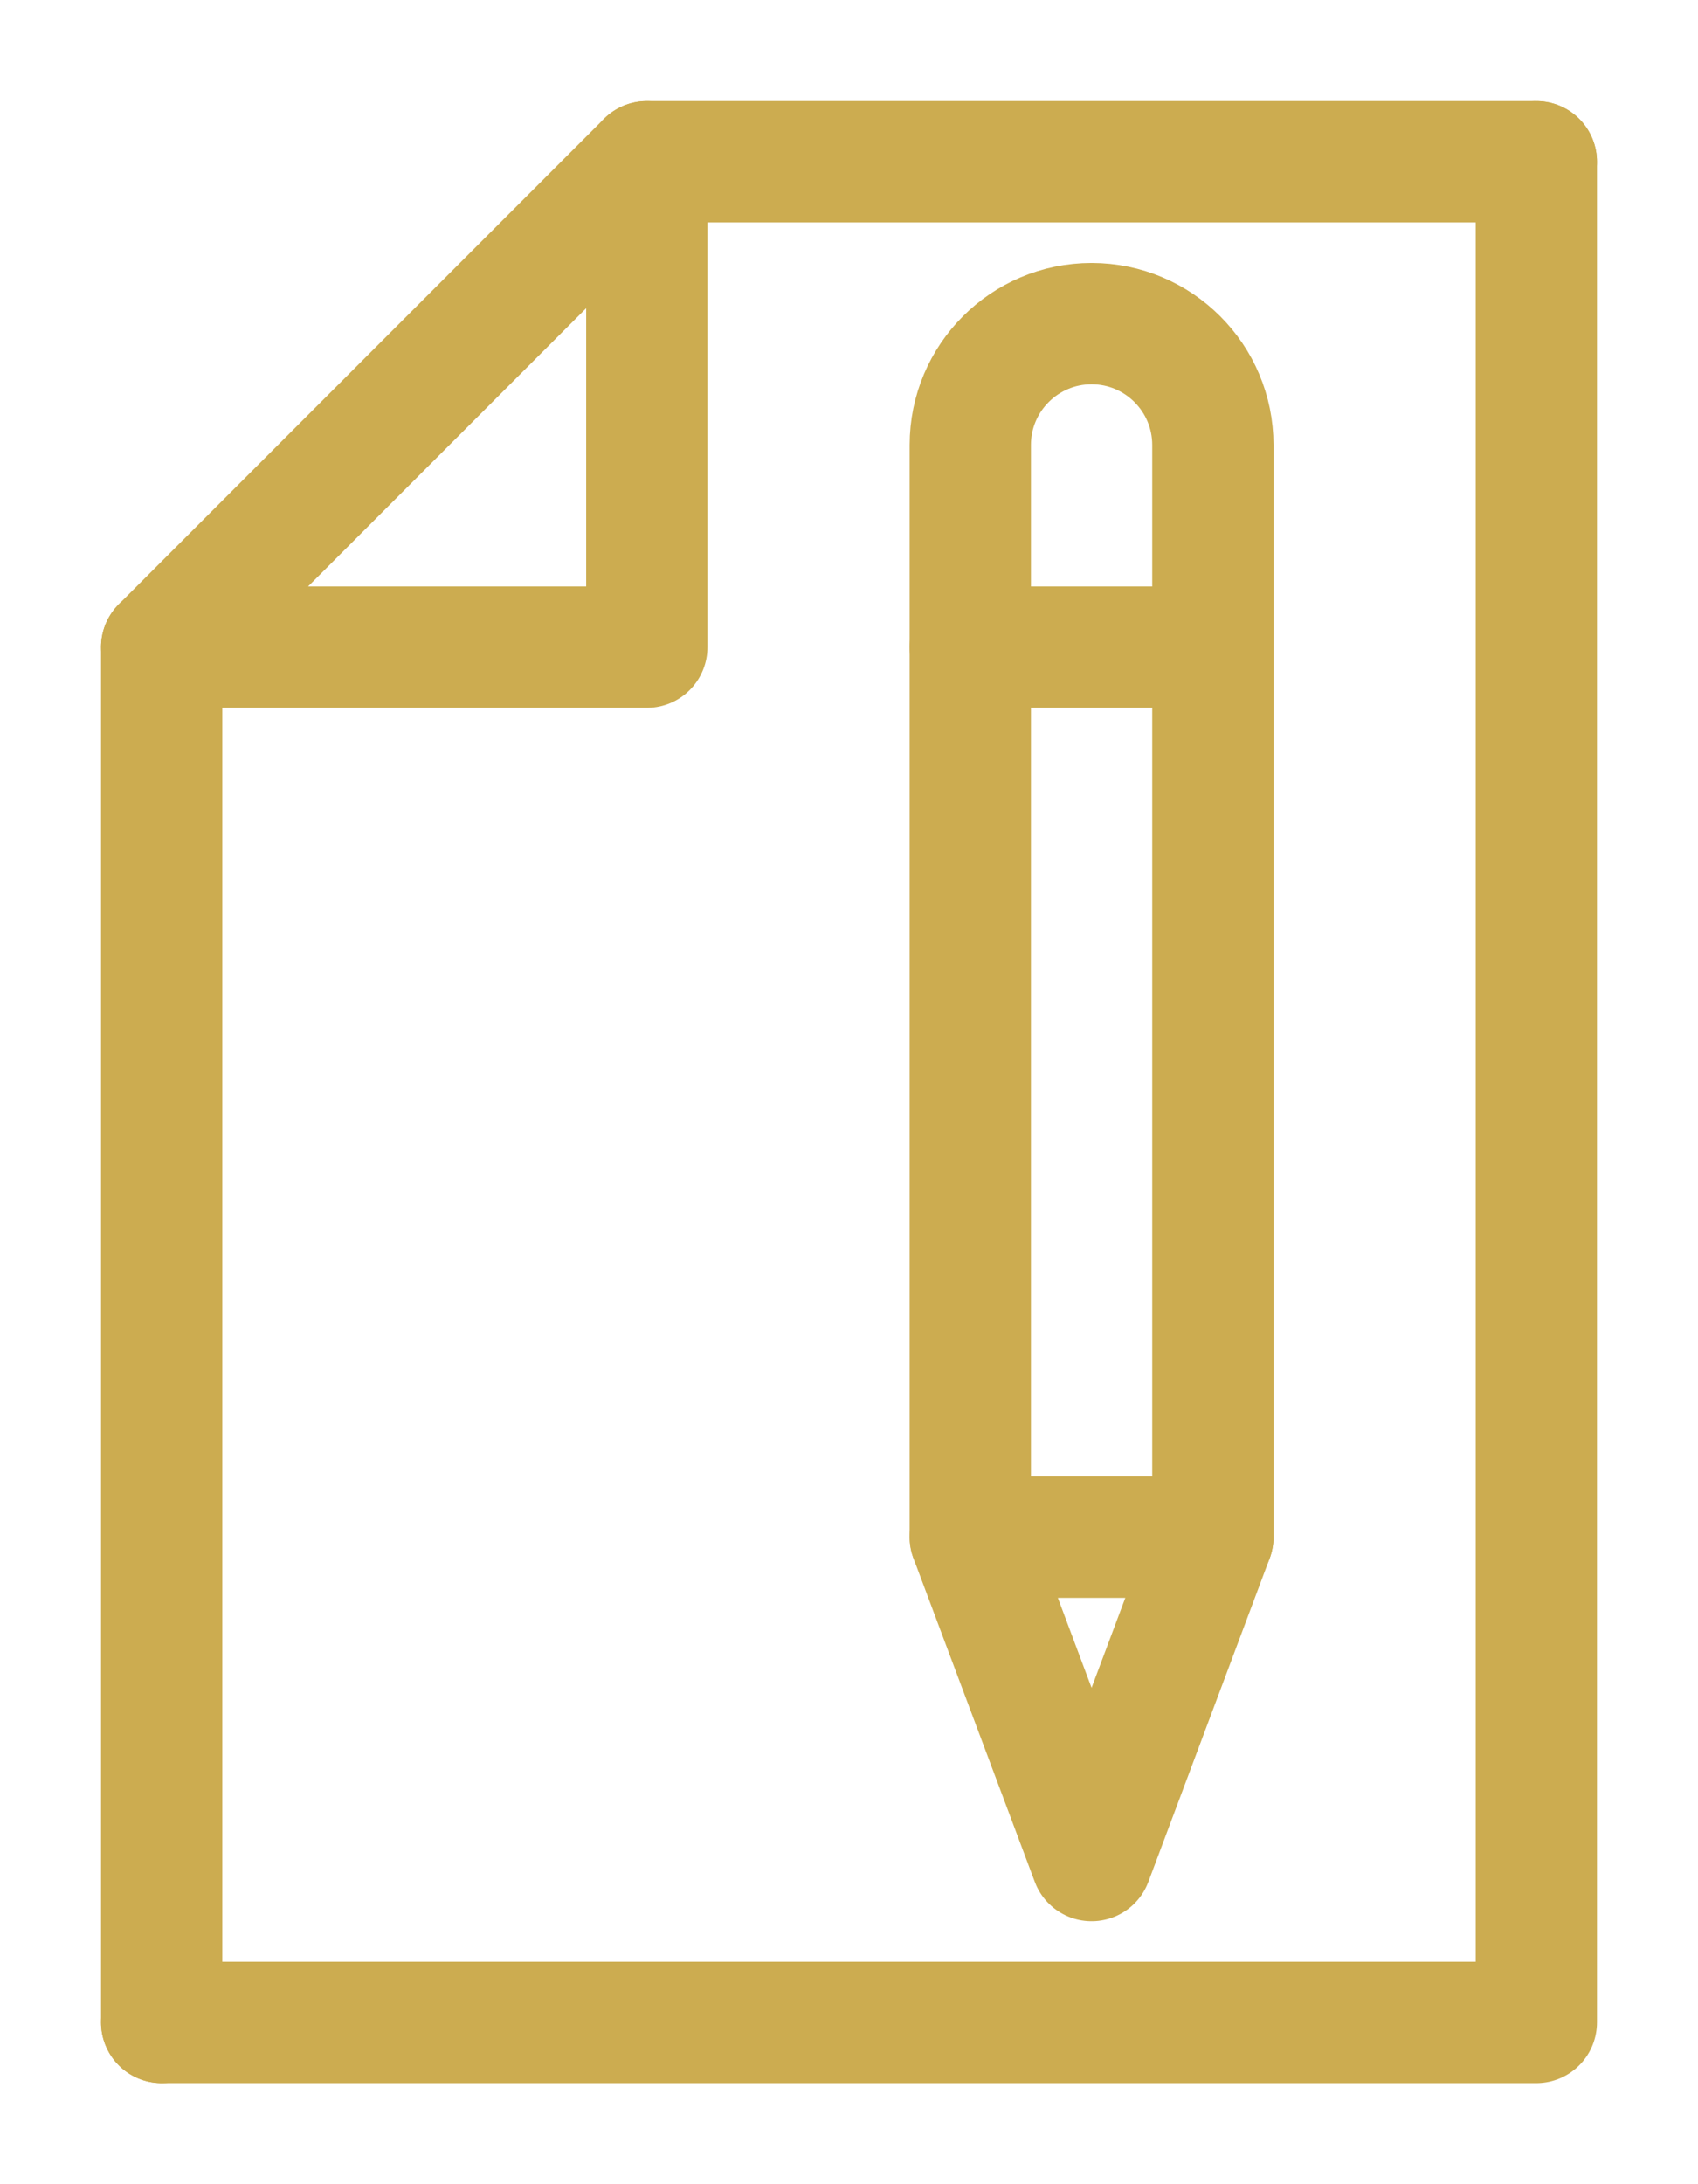 <?xml version="1.0" encoding="UTF-8"?>
<svg width="14px" height="18px" viewBox="0 0 14 18" version="1.1" xmlns="http://www.w3.org/2000/svg" xmlns:xlink="http://www.w3.org/1999/xlink">
    <!-- Generator: Sketch 46.2 (44496) - http://www.bohemiancoding.com/sketch -->
    <title>Group 89</title>
    <desc>Created with Sketch.</desc>
    <defs></defs>
    <g id="Offline-&amp;-Online-Experience" stroke="none" stroke-width="1" fill="none" fill-rule="evenodd" stroke-linecap="round" stroke-linejoin="round">
        <g id="103_Sales_Tools" transform="translate(-33, -95)" stroke="#CCAC50">
            <g id="Group-8" transform="translate(0, 73)">
                <g id="Group-7" transform="translate(34, 20)">
                    <g id="Group-89" transform="translate(0, 3)">
                        <path d="M7,11.667 L7,2.667 C7,2.115 7.448,1.667 8,1.667 C8.552,1.667 9,2.115 9,2.667 L9,11.667 L7,11.667 L7,11.667 Z" id="Stroke-79"></path>
                        <path d="M7,4.333 L9,4.333" id="Stroke-81"></path>
                        <polyline id="Stroke-83" points="11.667 0.333 11.667 15.667 0.333 15.667"></polyline>
                        <polyline id="Stroke-85" points="0.333 15.667 0.333 4.333 4.333 0.333 11.667 0.333"></polyline>
                        <polyline id="Stroke-87" points="0.333 4.333 4.333 4.333 4.333 0.333"></polyline>
                        <polygon id="Stroke-78" points="8 14.333 7 11.667 9 11.667"></polygon>
                    </g>
                </g>
            </g>
        </g>
    </g>
</svg>
